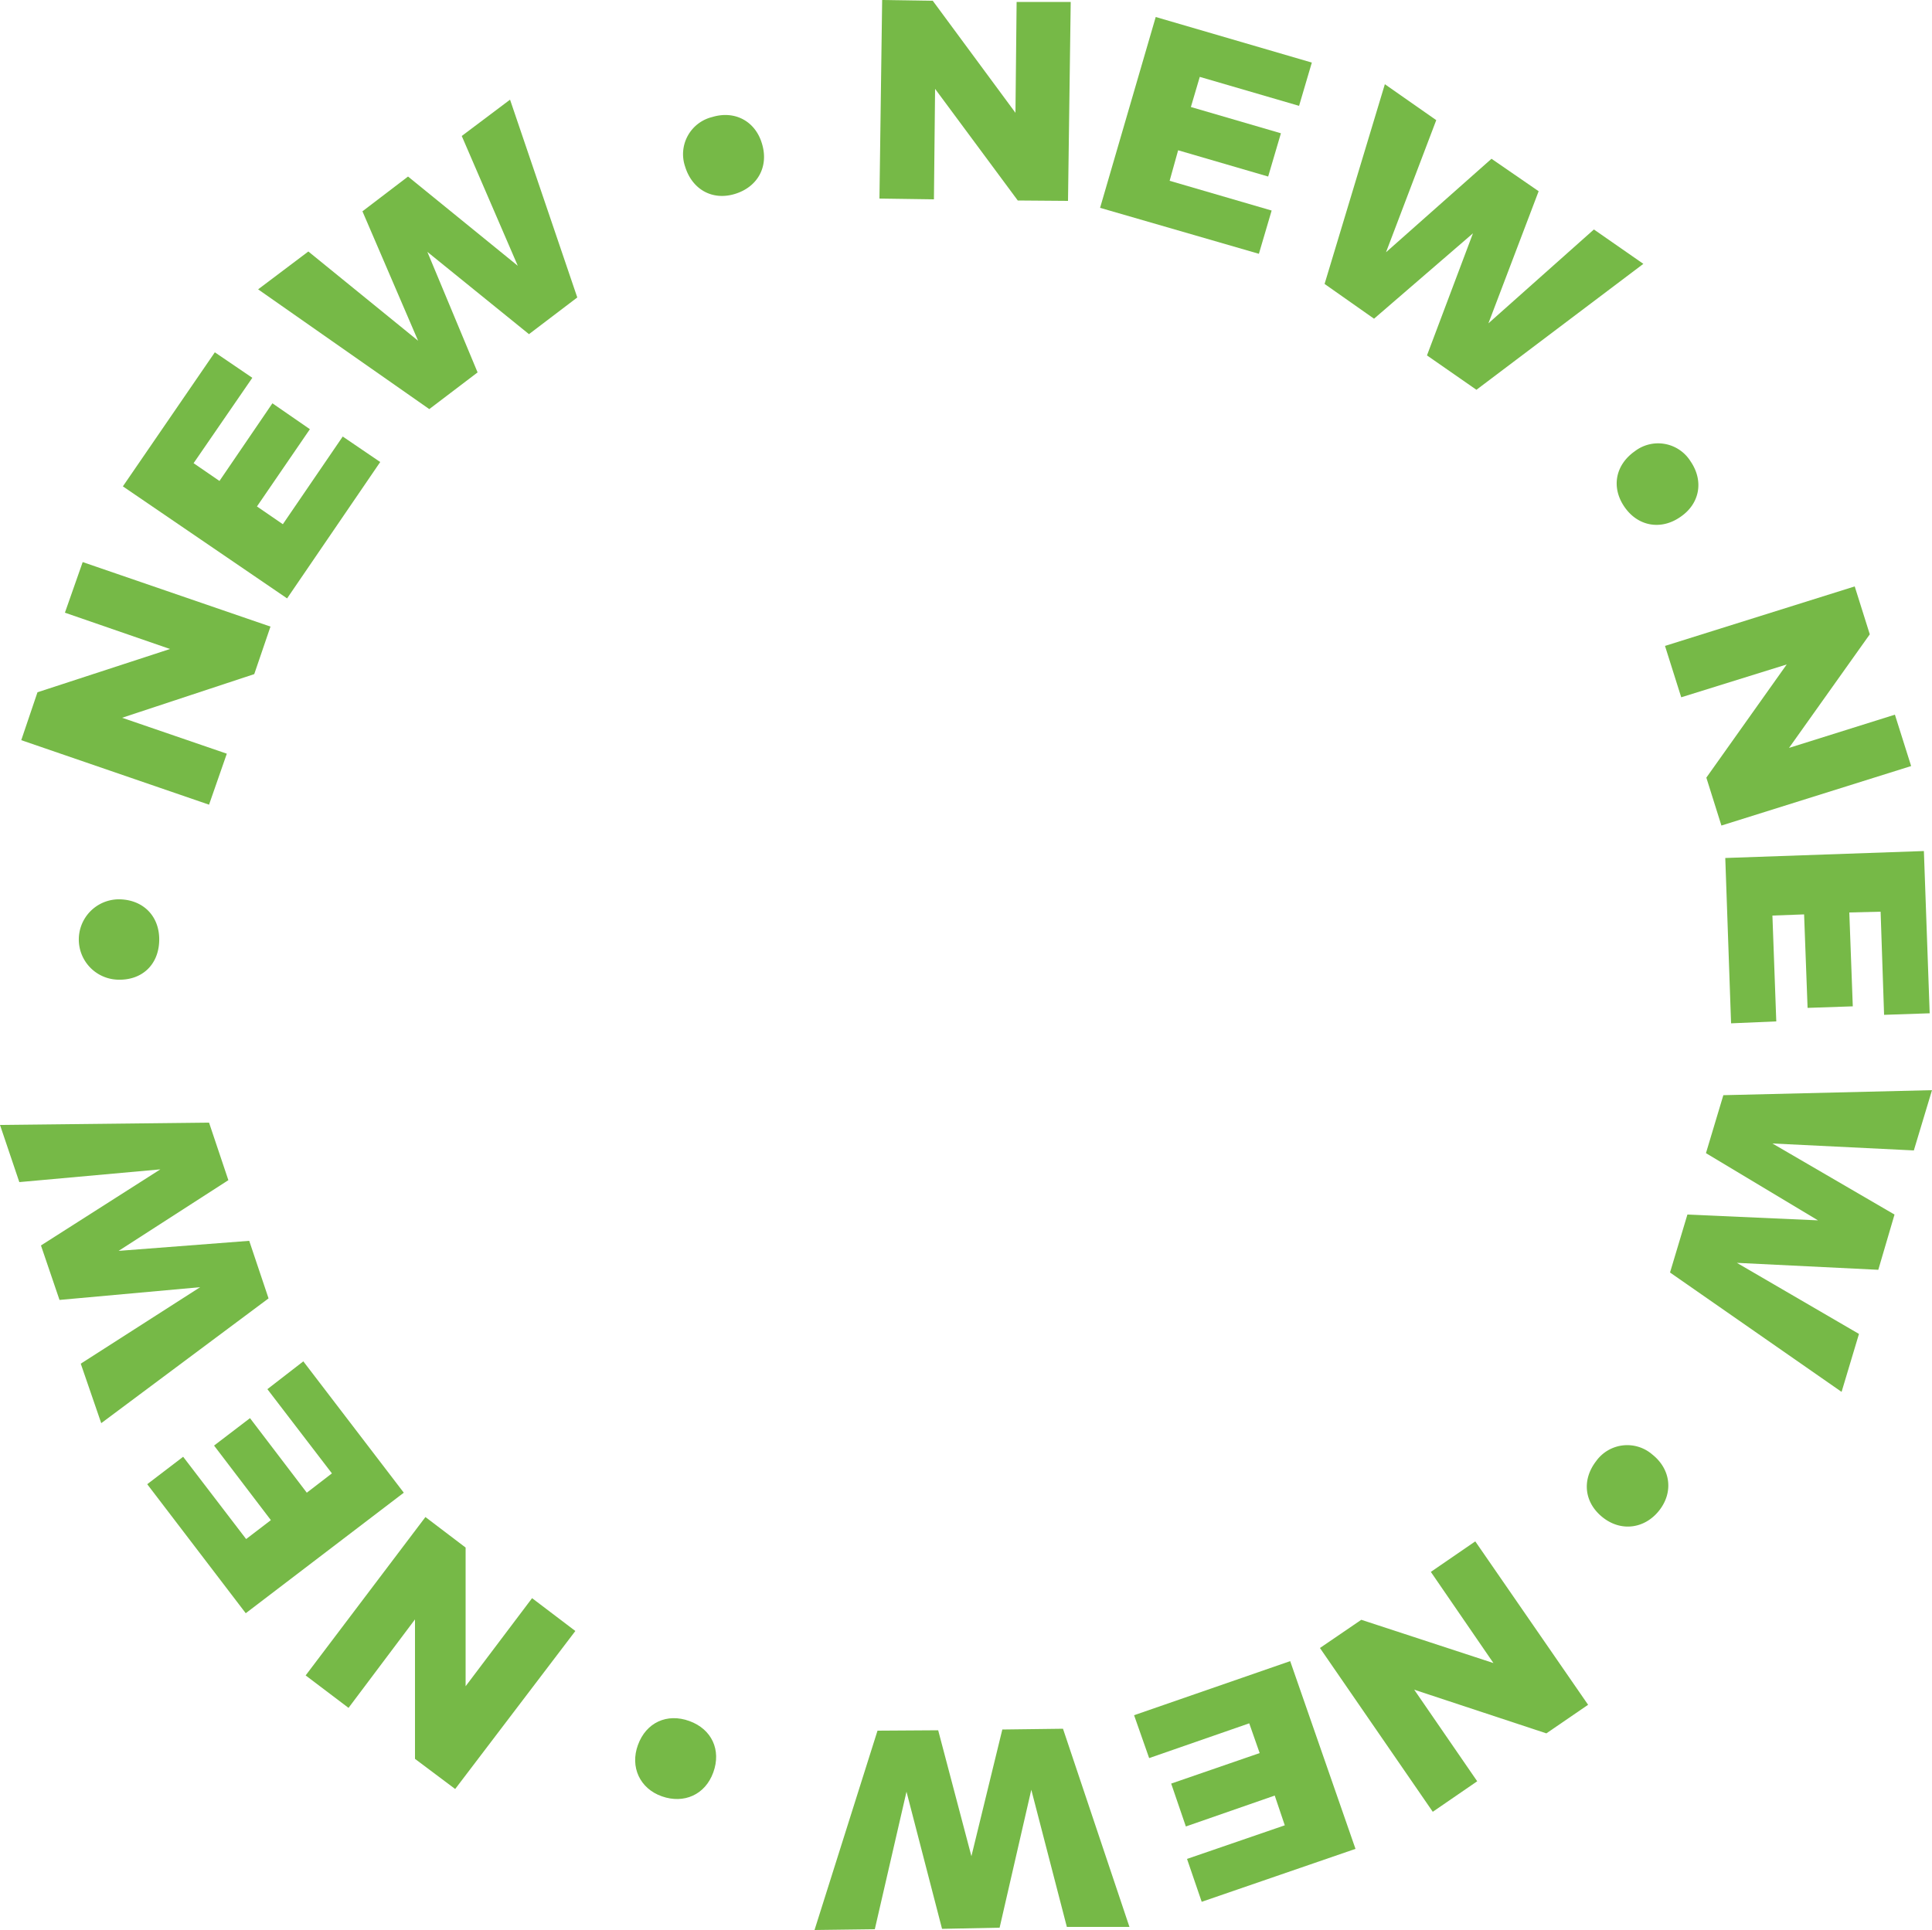 <?xml version="1.0" encoding="UTF-8" standalone="no"?><svg xmlns="http://www.w3.org/2000/svg" xmlns:xlink="http://www.w3.org/1999/xlink" fill="#76b947" height="499.6" preserveAspectRatio="xMidYMid meet" version="1" viewBox="0.0 0.0 500.0 499.6" width="500" zoomAndPan="magnify"><g id="change1_1"><path d="M414.8,392.8c-4.8-3.8-5.5-9.7-1.7-14.6a9.9,9.9,0,0,1,14.5-1.7c4.8,3.8,5.5,9.8,1.8,14.5S419.6,396.6,414.8,392.8Z" fill="inherit"/></g><g id="change1_2"><path d="M352.3,419.3l34.2,11.2-16.2-23.6,11.5-7.9L411,441.3l-10.8,7.4L366,437.4l16.3,23.7L370.8,469l-29.2-42.4Z" fill="inherit"/></g><g id="change1_3"><path d="M332.5,472.5l-2.6-7.7-23,8-3.8-11.1,22.9-7.9-2.7-7.7-25.9,9L293.5,444l40.4-14,16.9,48.6L311,492.3l-3.8-11.1Z" fill="inherit"/></g><g id="change1_4"><path d="M242.8,447.9l8.6,32.6,8-32.8,15.7-.2,17.2,51.3H276.1l-9.2-35.5L258.7,499l-14.9.3-9.2-35.5-8.2,35.6-15.6.2L227.1,448Z" fill="inherit"/></g><g id="change1_5"><path d="M165.1,451.7c2.1-5.8,7.5-8.3,13.3-6.2s8.3,7.5,6.2,13.3S177,467,171.3,465,163,457.4,165.1,451.7Z" fill="inherit"/></g><g id="change1_6"><path d="M120.5,400.6v35.9l17.2-22.8,11.2,8.5-31.1,40.9-10.4-7.8V419.2L90.2,442.1l-11.1-8.4,31-41Z" fill="inherit"/></g><g id="change1_7"><path d="M63.7,398.4l6.4-4.9L55.4,374.2l9.3-7.1,14.7,19.3,6.5-5L69.2,359.6l9.3-7.2,26,34L63.6,417.6,38.1,384.2l9.3-7.1Z" fill="inherit"/></g><g id="change1_8"><path d="M59.1,305.5,30.7,323.8l33.8-2.6,5,14.9L26.2,368.4,20.9,353l30.9-19.8-36.4,3.3-4.8-14.1,30.9-19.7L5,306,0,291.2l54.1-.6Z" fill="inherit"/></g><g id="change1_9"><path d="M31.1,232.8c6.2.2,10.3,4.6,10.1,10.8s-4.5,10.2-10.7,10a10.4,10.4,0,0,1,.6-20.8Z" fill="inherit"/></g><g id="change1_10"><path d="M65.8,174.5,31.6,185.8l27.1,9.3-4.6,13.2L5.5,191.6l4.2-12.4L44,168l-27.2-9.4,4.6-13.1L70,162.2Z" fill="inherit"/></g><g id="change1_11"><path d="M50.1,119.9l6.7,4.6,13.7-20.1,9.7,6.7-13.7,20,6.7,4.6L88.7,113l9.7,6.6L74.3,154.9l-42.5-29L55.6,91.2l9.7,6.6Z" fill="inherit"/></g><g id="change1_12"><path d="M136.9,86.5,110.6,65.2l13,31.2-12.5,9.5-44.3-31,13-9.8,28.4,23.1L93.8,54.7l11.8-9L134,68.8,119.5,35.2,132,25.8,149.4,77Z" fill="inherit"/></g><g id="change1_13"><path d="M197.2,37.2c1.8,5.9-1.1,11.2-7,13s-11.1-1.2-12.9-7.1a9.9,9.9,0,0,1,7-12.8C190.2,28.5,195.5,31.4,197.2,37.2Z" fill="inherit"/></g><g id="change1_14"><path d="M263.4,51.9,242,23l-.3,28.6-14.1-.2L228.3,0l13.1.2,21.4,29L263.1.5h14L276.4,52Z" fill="inherit"/></g><g id="change1_15"><path d="M310.5,19.9l-2.3,7.8,23.3,6.8-3.3,11.2-23.3-6.8-2.2,7.9,26.4,7.7-3.3,11.2L284.7,53.8,299.1,4.4l40.4,11.8-3.3,11.2Z" fill="inherit"/></g><g id="change1_16"><path d="M369.3,92l11.9-31.6L355.6,82.5l-12.8-9,15.6-51.7,13.3,9.3-13,34.2L386,41.1l12.2,8.4-13,34.2,27.3-24.3,12.8,8.9-43.2,32.6Z" fill="inherit"/></g><g id="change1_17"><path d="M434.9,133.8c-5,3.5-11,2.5-14.5-2.6s-2.3-10.9,2.7-14.4a9.9,9.9,0,0,1,14.4,2.6C441,124.5,439.9,130.4,434.9,133.8Z" fill="inherit"/></g><g id="change1_18"><path d="M441.6,201.3,462.4,172l-27.3,8.5-4.2-13.3L480,151.8l3.9,12.4L463,193.6l27.4-8.6,4.2,13.3-49.1,15.4Z" fill="inherit"/></g><g id="change1_19"><path d="M486.7,236l-8.1.2.9,24.3-11.7.4-.9-24.2-8.2.3,1,27.4-11.7.5-1.5-42.8,51.4-1.8,1.5,42-11.8.4Z" fill="inherit"/></g><g id="change1_20"><path d="M436.7,314.4l33.8,1.5-29-17.4,4.5-15,54-1.3-4.7,15.6L458.7,296l31.6,18.4-4.2,14.3-36.6-1.8,31.6,18.4-4.5,15-44.4-30.9Z" fill="inherit"/></g></svg>